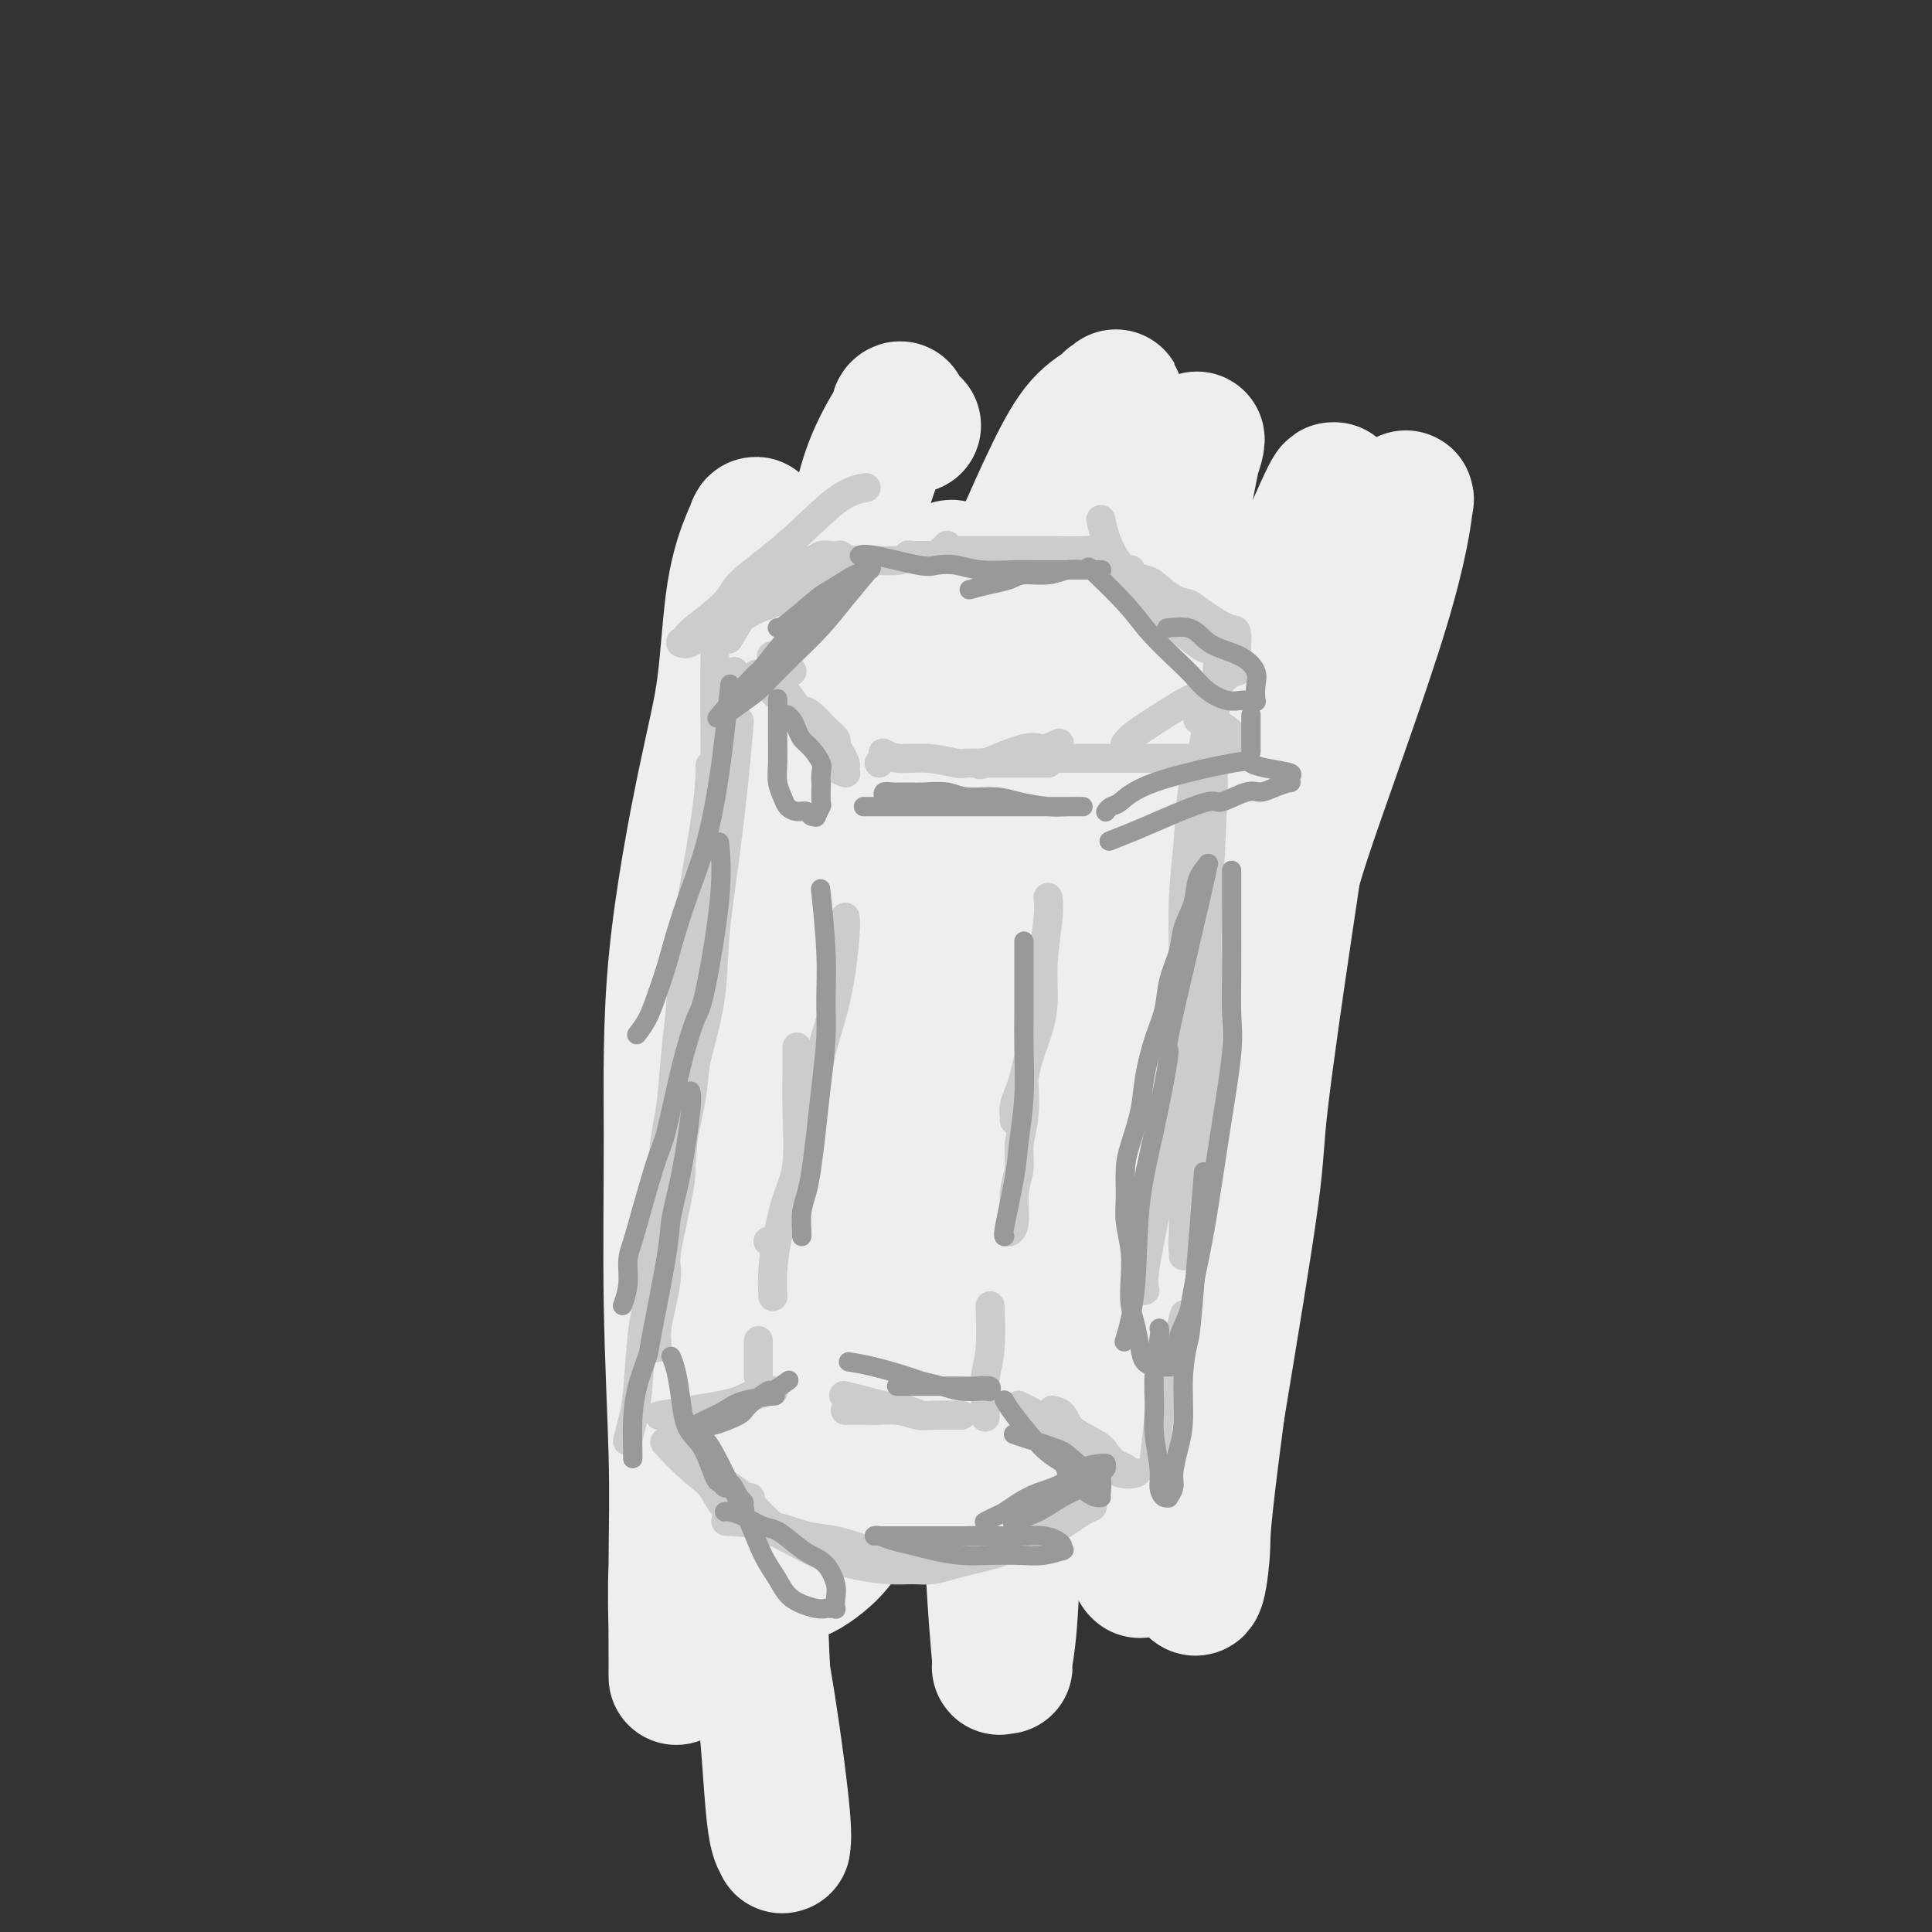 <svg viewBox='0 0 400 400' version='1.1' xmlns='http://www.w3.org/2000/svg' xmlns:xlink='http://www.w3.org/1999/xlink'><rect x="0" y="0" width="400" height="400" fill="#333333" stroke="none"/><g fill='none' stroke='#EEEEEE' stroke-width='28' stroke-linecap='round' stroke-linejoin='round'><path d='M176,123c0.308,-2.275 0.617,-4.550 0,0c-0.617,4.550 -2.159,15.924 -4,25c-1.841,9.076 -3.979,15.853 -6,24c-2.021,8.147 -3.924,17.662 -6,27c-2.076,9.338 -4.325,18.497 -6,27c-1.675,8.503 -2.774,16.348 -4,25c-1.226,8.652 -2.577,18.111 -4,27c-1.423,8.889 -2.917,17.209 -4,25c-1.083,7.791 -1.754,15.055 -2,21c-0.246,5.945 -0.066,10.572 0,14c0.066,3.428 0.018,5.656 0,7c-0.018,1.344 -0.005,1.803 0,2c0.005,0.197 0.002,0.132 0,0c-0.002,-0.132 -0.005,-0.330 0,0c0.005,0.330 0.016,1.187 0,-3c-0.016,-4.187 -0.058,-13.419 0,-21c0.058,-7.581 0.217,-13.512 0,-22c-0.217,-8.488 -0.808,-19.533 -1,-31c-0.192,-11.467 0.016,-23.357 0,-35c-0.016,-11.643 -0.257,-23.039 1,-36c1.257,-12.961 4.011,-27.488 6,-37c1.989,-9.512 3.212,-14.009 4,-20c0.788,-5.991 1.142,-13.475 2,-19c0.858,-5.525 2.220,-9.091 3,-11c0.780,-1.909 0.977,-2.160 1,-2c0.023,0.160 -0.130,0.732 0,0c0.130,-0.732 0.542,-2.768 1,0c0.458,2.768 0.960,10.338 1,18c0.040,7.662 -0.383,15.414 -1,24c-0.617,8.586 -1.427,18.004 -2,27c-0.573,8.996 -0.908,17.568 -1,26c-0.092,8.432 0.059,16.724 0,23c-0.059,6.276 -0.328,10.536 0,15c0.328,4.464 1.254,9.133 2,13c0.746,3.867 1.313,6.932 2,10c0.687,3.068 1.495,6.140 2,8c0.505,1.860 0.707,2.507 1,3c0.293,0.493 0.676,0.833 1,1c0.324,0.167 0.587,0.160 1,0c0.413,-0.160 0.975,-0.474 2,-5c1.025,-4.526 2.512,-13.263 4,-22'/><path d='M169,251c0.688,-5.248 0.408,-7.368 1,-15c0.592,-7.632 2.057,-20.775 4,-32c1.943,-11.225 4.363,-20.531 7,-31c2.637,-10.469 5.490,-22.101 7,-29c1.510,-6.899 1.676,-9.064 3,-13c1.324,-3.936 3.805,-9.642 5,-12c1.195,-2.358 1.103,-1.367 1,-1c-0.103,0.367 -0.217,0.112 0,0c0.217,-0.112 0.765,-0.079 1,0c0.235,0.079 0.159,0.204 0,0c-0.159,-0.204 -0.400,-0.736 0,0c0.400,0.736 1.439,2.742 0,11c-1.439,8.258 -5.358,22.770 -9,37c-3.642,14.230 -7.008,28.177 -9,40c-1.992,11.823 -2.611,21.521 -4,32c-1.389,10.479 -3.549,21.739 -5,33c-1.451,11.261 -2.193,22.521 -3,30c-0.807,7.479 -1.680,11.175 -2,14c-0.320,2.825 -0.087,4.778 0,6c0.087,1.222 0.028,1.712 0,2c-0.028,0.288 -0.026,0.373 0,0c0.026,-0.373 0.077,-1.203 0,-1c-0.077,0.203 -0.280,1.439 0,-6c0.280,-7.439 1.045,-23.553 2,-38c0.955,-14.447 2.102,-27.228 4,-39c1.898,-11.772 4.547,-22.536 8,-36c3.453,-13.464 7.710,-29.628 13,-45c5.290,-15.372 11.613,-29.952 16,-40c4.387,-10.048 6.840,-15.566 9,-20c2.160,-4.434 4.028,-7.786 6,-10c1.972,-2.214 4.048,-3.290 5,-4c0.952,-0.710 0.781,-1.053 1,-1c0.219,0.053 0.829,0.504 1,0c0.171,-0.504 -0.098,-1.962 0,1c0.098,2.962 0.563,10.345 1,12c0.437,1.655 0.847,-2.417 -2,9c-2.847,11.417 -8.951,38.324 -12,51c-3.049,12.676 -3.044,11.123 -5,24c-1.956,12.877 -5.873,40.186 -8,53c-2.127,12.814 -2.465,11.132 -4,18c-1.535,6.868 -4.267,22.284 -6,31c-1.733,8.716 -2.467,10.731 -3,12c-0.533,1.269 -0.867,1.791 -1,2c-0.133,0.209 -0.067,0.104 0,0'/><path d='M191,296c-6.563,31.071 -2.471,8.748 -1,0c1.471,-8.748 0.320,-3.921 0,-3c-0.320,0.921 0.192,-2.065 0,-5c-0.192,-2.935 -1.089,-5.820 0,-13c1.089,-7.180 4.162,-18.656 7,-31c2.838,-12.344 5.439,-25.556 7,-33c1.561,-7.444 2.082,-9.122 5,-20c2.918,-10.878 8.231,-30.957 12,-44c3.769,-13.043 5.992,-19.048 9,-25c3.008,-5.952 6.802,-11.849 9,-16c2.198,-4.151 2.802,-6.556 4,-8c1.198,-1.444 2.991,-1.927 4,-4c1.009,-2.073 1.233,-5.737 0,0c-1.233,5.737 -3.923,20.875 -6,29c-2.077,8.125 -3.540,9.239 -7,21c-3.460,11.761 -8.916,34.171 -12,51c-3.084,16.829 -3.796,28.079 -5,39c-1.204,10.921 -2.901,21.515 -4,33c-1.099,11.485 -1.600,23.862 -2,32c-0.400,8.138 -0.700,12.036 -1,18c-0.300,5.964 -0.602,13.993 -1,19c-0.398,5.007 -0.894,6.991 -1,8c-0.106,1.009 0.177,1.041 0,1c-0.177,-0.041 -0.813,-0.157 -1,0c-0.187,0.157 0.076,0.586 0,-1c-0.076,-1.586 -0.491,-5.186 -1,-13c-0.509,-7.814 -1.114,-19.841 -1,-30c0.114,-10.159 0.946,-18.450 2,-28c1.054,-9.550 2.330,-20.358 4,-30c1.670,-9.642 3.734,-18.116 7,-29c3.266,-10.884 7.735,-24.177 11,-33c3.265,-8.823 5.326,-13.175 9,-22c3.674,-8.825 8.963,-22.122 13,-29c4.037,-6.878 6.824,-7.338 9,-8c2.176,-0.662 3.740,-1.526 5,-2c1.260,-0.474 2.216,-0.559 3,0c0.784,0.559 1.397,1.762 2,5c0.603,3.238 1.196,8.512 1,17c-0.196,8.488 -1.182,20.192 -2,28c-0.818,7.808 -1.467,11.722 -3,22c-1.533,10.278 -3.951,26.921 -5,36c-1.049,9.079 -0.728,10.594 -2,20c-1.272,9.406 -4.136,26.703 -7,44'/><path d='M252,292c-3.265,24.732 -2.927,25.561 -3,28c-0.073,2.439 -0.557,6.489 -1,8c-0.443,1.511 -0.844,0.485 -1,0c-0.156,-0.485 -0.066,-0.427 0,-1c0.066,-0.573 0.109,-1.776 0,-9c-0.109,-7.224 -0.369,-20.470 0,-35c0.369,-14.530 1.368,-30.343 3,-42c1.632,-11.657 3.897,-19.158 7,-30c3.103,-10.842 7.043,-25.025 10,-35c2.957,-9.975 4.931,-15.741 9,-28c4.069,-12.259 10.233,-31.012 13,-39c2.767,-7.988 2.138,-5.210 2,-5c-0.138,0.210 0.215,-2.149 0,0c-0.215,2.149 -0.997,8.806 -5,22c-4.003,13.194 -11.228,32.925 -15,44c-3.772,11.075 -4.091,13.495 -6,21c-1.909,7.505 -5.407,20.096 -8,29c-2.593,8.904 -4.282,14.120 -6,20c-1.718,5.880 -3.465,12.423 -5,18c-1.535,5.577 -2.857,10.187 -4,14c-1.143,3.813 -2.108,6.830 -3,9c-0.892,2.170 -1.710,3.493 -2,4c-0.290,0.507 -0.051,0.198 0,0c0.051,-0.198 -0.084,-0.286 0,0c0.084,0.286 0.389,0.946 0,-2c-0.389,-2.946 -1.472,-9.499 -1,-19c0.472,-9.501 2.499,-21.951 4,-33c1.501,-11.049 2.477,-20.698 4,-31c1.523,-10.302 3.595,-21.258 7,-33c3.405,-11.742 8.145,-24.271 11,-32c2.855,-7.729 3.825,-10.657 6,-16c2.175,-5.343 5.554,-13.102 7,-16c1.446,-2.898 0.960,-0.935 1,-1c0.040,-0.065 0.607,-2.158 0,2c-0.607,4.158 -2.387,14.565 -6,25c-3.613,10.435 -9.059,20.896 -13,33c-3.941,12.104 -6.376,25.851 -9,37c-2.624,11.149 -5.435,19.700 -8,28c-2.565,8.300 -4.883,16.350 -7,24c-2.117,7.650 -4.033,14.900 -6,21c-1.967,6.100 -3.983,11.050 -6,16'/><path d='M221,288c-8.929,30.298 -4.253,13.544 -3,8c1.253,-5.544 -0.919,0.121 -2,2c-1.081,1.879 -1.072,-0.030 -1,0c0.072,0.030 0.207,1.998 0,-1c-0.207,-2.998 -0.754,-10.962 -1,-18c-0.246,-7.038 -0.189,-13.149 0,-24c0.189,-10.851 0.510,-26.441 1,-38c0.490,-11.559 1.151,-19.086 3,-29c1.849,-9.914 4.888,-22.215 7,-30c2.112,-7.785 3.298,-11.055 5,-18c1.702,-6.945 3.919,-17.564 5,-23c1.081,-5.436 1.026,-5.689 1,-6c-0.026,-0.311 -0.022,-0.679 0,-1c0.022,-0.321 0.063,-0.596 0,-1c-0.063,-0.404 -0.230,-0.938 -1,0c-0.770,0.938 -2.143,3.348 -5,8c-2.857,4.652 -7.196,11.545 -11,18c-3.804,6.455 -7.071,12.473 -10,18c-2.929,5.527 -5.519,10.565 -7,14c-1.481,3.435 -1.852,5.267 -2,6c-0.148,0.733 -0.074,0.366 0,0'/><path d='M189,88c0.094,0.089 0.188,0.178 0,0c-0.188,-0.178 -0.658,-0.622 -1,-1c-0.342,-0.378 -0.558,-0.688 -1,-1c-0.442,-0.312 -1.112,-0.625 -1,-1c0.112,-0.375 1.005,-0.810 0,1c-1.005,1.810 -3.907,5.867 -6,12c-2.093,6.133 -3.377,14.344 -5,24c-1.623,9.656 -3.584,20.759 -6,34c-2.416,13.241 -5.285,28.619 -7,44c-1.715,15.381 -2.274,30.763 -3,45c-0.726,14.237 -1.617,27.328 -2,40c-0.383,12.672 -0.258,24.925 0,36c0.258,11.075 0.647,20.971 1,27c0.353,6.029 0.669,8.189 1,12c0.331,3.811 0.677,9.271 1,13c0.323,3.729 0.625,5.726 1,7c0.375,1.274 0.825,1.824 1,2c0.175,0.176 0.076,-0.021 0,0c-0.076,0.021 -0.127,0.261 0,0c0.127,-0.261 0.434,-1.021 0,-6c-0.434,-4.979 -1.608,-14.176 -3,-23c-1.392,-8.824 -3.004,-17.274 -4,-24c-0.996,-6.726 -1.378,-11.730 -2,-19c-0.622,-7.270 -1.485,-16.808 -2,-30c-0.515,-13.192 -0.681,-30.038 -1,-40c-0.319,-9.962 -0.790,-13.040 0,-20c0.790,-6.960 2.840,-17.801 5,-31c2.160,-13.199 4.429,-28.757 6,-37c1.571,-8.243 2.445,-9.171 5,-13c2.555,-3.829 6.791,-10.559 9,-14c2.209,-3.441 2.389,-3.593 3,-4c0.611,-0.407 1.652,-1.070 3,-1c1.348,0.070 3.002,0.871 4,2c0.998,1.129 1.339,2.585 2,8c0.661,5.415 1.643,14.788 2,28c0.357,13.212 0.091,30.263 0,37c-0.091,6.737 -0.005,3.158 0,7c0.005,3.842 -0.069,15.103 1,21c1.069,5.897 3.280,6.430 5,9c1.720,2.570 2.947,7.176 4,11c1.053,3.824 1.931,6.867 3,9c1.069,2.133 2.328,3.355 3,4c0.672,0.645 0.758,0.712 1,1c0.242,0.288 0.641,0.797 1,1c0.359,0.203 0.680,0.102 1,0'/><path d='M208,258c0.909,0.816 0.180,-0.144 0,-1c-0.180,-0.856 0.189,-1.607 0,-1c-0.189,0.607 -0.936,2.572 0,-2c0.936,-4.572 3.553,-15.682 6,-24c2.447,-8.318 4.723,-13.843 6,-18c1.277,-4.157 1.556,-6.946 3,-12c1.444,-5.054 4.055,-12.374 7,-19c2.945,-6.626 6.226,-12.560 9,-18c2.774,-5.440 5.041,-10.387 8,-15c2.959,-4.613 6.610,-8.893 9,-11c2.390,-2.107 3.518,-2.040 4,-2c0.482,0.040 0.316,0.054 1,0c0.684,-0.054 2.217,-0.176 3,0c0.783,0.176 0.818,0.650 1,4c0.182,3.350 0.513,9.578 0,14c-0.513,4.422 -1.870,7.039 -5,20c-3.130,12.961 -8.035,36.265 -10,46c-1.965,9.735 -0.991,5.900 -1,7c-0.009,1.100 -1.001,7.133 -2,14c-0.999,6.867 -2.005,14.567 -3,22c-0.995,7.433 -1.979,14.598 -3,21c-1.021,6.402 -2.078,12.041 -3,19c-0.922,6.959 -1.710,15.238 -2,19c-0.290,3.762 -0.081,3.008 0,3c0.081,-0.008 0.036,0.730 0,1c-0.036,0.270 -0.063,0.072 0,0c0.063,-0.072 0.217,-0.019 0,0c-0.217,0.019 -0.803,0.003 -1,-5c-0.197,-5.003 -0.003,-14.992 0,-23c0.003,-8.008 -0.183,-14.036 0,-20c0.183,-5.964 0.735,-11.865 1,-17c0.265,-5.135 0.242,-9.504 1,-17c0.758,-7.496 2.298,-18.121 3,-24c0.702,-5.879 0.568,-7.014 1,-11c0.432,-3.986 1.431,-10.823 2,-17c0.569,-6.177 0.707,-11.694 1,-17c0.293,-5.306 0.740,-10.400 1,-15c0.260,-4.600 0.334,-8.706 0,-11c-0.334,-2.294 -1.076,-2.778 -2,-4c-0.924,-1.222 -2.030,-3.183 -3,-4c-0.970,-0.817 -1.806,-0.490 -3,-1c-1.194,-0.510 -2.748,-1.858 -5,0c-2.252,1.858 -5.202,6.921 -8,13c-2.798,6.079 -5.446,13.175 -8,21c-2.554,7.825 -5.016,16.379 -7,24c-1.984,7.621 -3.492,14.311 -5,21'/><path d='M204,218c-3.969,13.256 -3.892,13.398 -5,17c-1.108,3.602 -3.401,10.666 -5,17c-1.599,6.334 -2.503,11.940 -4,18c-1.497,6.060 -3.586,12.575 -5,18c-1.414,5.425 -2.154,9.762 -3,13c-0.846,3.238 -1.800,5.379 -3,8c-1.200,2.621 -2.647,5.722 -4,8c-1.353,2.278 -2.614,3.733 -4,5c-1.386,1.267 -2.898,2.348 -4,3c-1.102,0.652 -1.792,0.876 -3,1c-1.208,0.124 -2.932,0.147 -4,0c-1.068,-0.147 -1.481,-0.466 -2,0c-0.519,0.466 -1.144,1.716 -3,-1c-1.856,-2.716 -4.942,-9.398 -6,-12c-1.058,-2.602 -0.087,-1.126 0,-1c0.087,0.126 -0.709,-1.100 -1,-2c-0.291,-0.900 -0.078,-1.473 0,-3c0.078,-1.527 0.022,-4.008 0,-5c-0.022,-0.992 -0.011,-0.496 0,0'/></g>
<g fill='none' stroke='#CCCCCC' stroke-width='6' stroke-linecap='round' stroke-linejoin='round'><path d='M152,139c0.000,0.000 0.000,0.000 0,0c0.000,0.000 0.000,0.000 0,0c0.000,0.000 0.000,0.000 0,0c0.000,0.000 0.000,0.000 0,0c0.000,0.000 -0.000,0.000 0,0c0.000,0.000 0.000,0.000 0,0'/><path d='M150,153c-0.002,-0.045 -0.003,-0.089 0,0c0.003,0.089 0.012,0.313 0,0c-0.012,-0.313 -0.044,-1.162 0,0c0.044,1.162 0.163,4.335 0,8c-0.163,3.665 -0.607,7.821 -1,13c-0.393,5.179 -0.734,11.381 -1,16c-0.266,4.619 -0.457,7.657 -1,11c-0.543,3.343 -1.437,6.992 -2,10c-0.563,3.008 -0.796,5.374 -1,8c-0.204,2.626 -0.381,5.510 -1,9c-0.619,3.490 -1.681,7.585 -2,10c-0.319,2.415 0.107,3.150 0,5c-0.107,1.850 -0.745,4.814 -1,6c-0.255,1.186 -0.128,0.593 0,0'/><path d='M153,150c-0.001,0.016 -0.003,0.032 0,0c0.003,-0.032 0.009,-0.113 0,0c-0.009,0.113 -0.034,0.419 0,0c0.034,-0.419 0.127,-1.564 0,0c-0.127,1.564 -0.474,5.835 -1,11c-0.526,5.165 -1.230,11.223 -2,17c-0.770,5.777 -1.607,11.271 -2,16c-0.393,4.729 -0.342,8.692 -1,13c-0.658,4.308 -2.026,8.960 -3,13c-0.974,4.040 -1.552,7.467 -2,11c-0.448,3.533 -0.764,7.171 -1,10c-0.236,2.829 -0.393,4.847 -1,8c-0.607,3.153 -1.665,7.440 -2,10c-0.335,2.560 0.054,3.394 0,5c-0.054,1.606 -0.550,3.986 -1,6c-0.450,2.014 -0.853,3.664 -1,5c-0.147,1.336 -0.040,2.358 0,3c0.040,0.642 0.011,0.904 0,1c-0.011,0.096 -0.003,0.028 0,0c0.003,-0.028 0.002,-0.014 0,0'/><path d='M148,137c0.000,-0.078 0.001,-0.157 0,0c-0.001,0.157 -0.002,0.548 0,0c0.002,-0.548 0.008,-2.036 0,0c-0.008,2.036 -0.030,7.595 0,13c0.030,5.405 0.111,10.654 0,15c-0.111,4.346 -0.414,7.789 -1,12c-0.586,4.211 -1.453,9.192 -2,13c-0.547,3.808 -0.773,6.445 -1,11c-0.227,4.555 -0.455,11.029 -1,16c-0.545,4.971 -1.407,8.439 -2,12c-0.593,3.561 -0.915,7.215 -1,10c-0.085,2.785 0.068,4.701 0,7c-0.068,2.299 -0.358,4.980 -1,8c-0.642,3.020 -1.636,6.378 -2,8c-0.364,1.622 -0.098,1.506 0,2c0.098,0.494 0.026,1.596 0,2c-0.026,0.404 -0.007,0.108 0,0c0.007,-0.108 0.002,-0.029 0,0c-0.002,0.029 -0.001,0.008 0,0c0.001,-0.008 0.000,-0.004 0,0'/><path d='M147,159c-0.000,-0.044 -0.000,-0.087 0,0c0.000,0.087 0.001,0.305 0,0c-0.001,-0.305 -0.003,-1.133 0,0c0.003,1.133 0.012,4.228 -1,11c-1.012,6.772 -3.045,17.221 -4,24c-0.955,6.779 -0.833,9.888 -1,13c-0.167,3.112 -0.622,6.228 -1,10c-0.378,3.772 -0.679,8.200 -1,11c-0.321,2.800 -0.663,3.972 -1,6c-0.337,2.028 -0.668,4.912 -1,8c-0.332,3.088 -0.666,6.381 -1,9c-0.334,2.619 -0.666,4.566 -1,8c-0.334,3.434 -0.668,8.357 -1,11c-0.332,2.643 -0.663,3.006 -1,6c-0.337,2.994 -0.679,8.620 -1,12c-0.321,3.380 -0.622,4.513 -1,6c-0.378,1.487 -0.833,3.327 -1,4c-0.167,0.673 -0.045,0.180 0,0c0.045,-0.180 0.012,-0.048 0,0c-0.012,0.048 -0.003,0.013 0,0c0.003,-0.013 0.001,-0.003 0,0c-0.001,0.003 -0.000,0.001 0,0c0.000,-0.001 0.000,-0.000 0,0'/><path d='M143,298c0.000,0.000 0.000,0.000 0,0c-0.000,-0.000 -0.000,-0.000 0,0c0.000,0.000 0.000,0.000 0,0c-0.000,-0.000 -0.000,-0.000 0,0c0.000,0.000 0.000,0.000 0,0c-0.000,-0.000 -0.000,-0.000 0,0c0.000,0.000 0.000,0.000 0,0c-0.000,-0.000 -0.000,-0.000 0,0c0.000,0.000 0.000,0.000 0,0c-0.000,-0.000 -0.000,-0.000 0,0c0.000,0.000 0.000,0.000 0,0c-0.000,-0.000 -0.000,-0.000 0,0c0.000,0.000 0.000,0.000 0,0c-0.000,-0.000 -0.000,-0.000 0,0c0.000,0.000 0.000,0.001 0,0c-0.000,-0.001 -0.001,-0.003 0,0c0.001,0.003 0.004,0.010 0,0c-0.004,-0.010 -0.014,-0.038 0,0c0.014,0.038 0.052,0.142 0,0c-0.052,-0.142 -0.194,-0.529 0,0c0.194,0.529 0.723,1.973 1,3c0.277,1.027 0.302,1.637 1,3c0.698,1.363 2.071,3.479 3,5c0.929,1.521 1.415,2.446 2,3c0.585,0.554 1.270,0.737 2,1c0.730,0.263 1.506,0.606 2,1c0.494,0.394 0.706,0.838 1,1c0.294,0.162 0.670,0.042 1,0c0.330,-0.042 0.614,-0.007 1,0c0.386,0.007 0.872,-0.014 1,0c0.128,0.014 -0.104,0.065 0,0c0.104,-0.065 0.543,-0.244 1,0c0.457,0.244 0.931,0.912 0,0c-0.931,-0.912 -3.266,-3.403 -5,-5c-1.734,-1.597 -2.867,-2.298 -4,-3'/><path d='M150,307c-1.688,-1.889 -2.407,-2.613 -3,-3c-0.593,-0.387 -1.058,-0.437 -2,-1c-0.942,-0.563 -2.360,-1.639 -2,-1c0.360,0.639 2.500,2.995 4,4c1.500,1.005 2.361,0.661 3,1c0.639,0.339 1.057,1.360 2,2c0.943,0.640 2.412,0.897 3,1c0.588,0.103 0.294,0.051 0,0'/><path d='M138,299c0.109,0.118 0.219,0.237 0,0c-0.219,-0.237 -0.766,-0.829 0,0c0.766,0.829 2.847,3.078 5,5c2.153,1.922 4.380,3.516 6,5c1.620,1.484 2.633,2.859 4,4c1.367,1.141 3.089,2.047 5,3c1.911,0.953 4.013,1.954 6,3c1.987,1.046 3.861,2.137 6,3c2.139,0.863 4.543,1.496 7,2c2.457,0.504 4.968,0.878 7,1c2.032,0.122 3.586,-0.009 5,0c1.414,0.009 2.687,0.157 4,0c1.313,-0.157 2.667,-0.620 4,-1c1.333,-0.380 2.644,-0.676 4,-1c1.356,-0.324 2.755,-0.676 4,-1c1.245,-0.324 2.334,-0.622 3,-1c0.666,-0.378 0.908,-0.837 1,-1c0.092,-0.163 0.034,-0.030 0,0c-0.034,0.030 -0.044,-0.045 0,0c0.044,0.045 0.141,0.208 -1,0c-1.141,-0.208 -3.521,-0.788 -5,-1c-1.479,-0.212 -2.056,-0.057 -3,0c-0.944,0.057 -2.253,0.015 -4,0c-1.747,-0.015 -3.932,-0.004 -5,0c-1.068,0.004 -1.019,0.001 -1,0c0.019,-0.001 0.010,-0.001 0,0'/><path d='M151,315c-0.004,-0.000 -0.009,-0.001 0,0c0.009,0.001 0.030,0.002 0,0c-0.030,-0.002 -0.113,-0.008 0,0c0.113,0.008 0.422,0.028 0,0c-0.422,-0.028 -1.574,-0.106 0,0c1.574,0.106 5.873,0.396 9,1c3.127,0.604 5.083,1.521 7,2c1.917,0.479 3.795,0.520 6,1c2.205,0.480 4.735,1.398 7,2c2.265,0.602 4.264,0.888 6,1c1.736,0.112 3.209,0.051 5,0c1.791,-0.051 3.899,-0.093 6,0c2.101,0.093 4.193,0.320 6,0c1.807,-0.320 3.327,-1.189 5,-2c1.673,-0.811 3.499,-1.566 5,-2c1.501,-0.434 2.676,-0.547 4,-1c1.324,-0.453 2.798,-1.245 4,-2c1.202,-0.755 2.131,-1.472 3,-2c0.869,-0.528 1.677,-0.865 2,-1c0.323,-0.135 0.162,-0.067 0,0'/><path d='M239,302c0.003,-0.032 0.007,-0.065 0,0c-0.007,0.065 -0.024,0.227 0,0c0.024,-0.227 0.091,-0.843 0,0c-0.091,0.843 -0.339,3.146 0,0c0.339,-3.146 1.266,-11.740 2,-16c0.734,-4.260 1.274,-4.185 2,-6c0.726,-1.815 1.636,-5.518 2,-7c0.364,-1.482 0.182,-0.741 0,0'/><path d='M252,134c0.009,0.053 0.017,0.107 0,0c-0.017,-0.107 -0.061,-0.374 0,0c0.061,0.374 0.227,1.390 0,6c-0.227,4.610 -0.846,12.813 -1,17c-0.154,4.187 0.156,4.358 0,10c-0.156,5.642 -0.777,16.754 -1,23c-0.223,6.246 -0.047,7.626 0,11c0.047,3.374 -0.034,8.740 0,13c0.034,4.260 0.182,7.412 0,11c-0.182,3.588 -0.693,7.611 -1,11c-0.307,3.389 -0.408,6.144 -1,8c-0.592,1.856 -1.675,2.813 -2,4c-0.325,1.187 0.109,2.605 0,4c-0.109,1.395 -0.761,2.766 -1,4c-0.239,1.234 -0.064,2.331 0,3c0.064,0.669 0.017,0.911 0,1c-0.017,0.089 -0.005,0.026 0,0c0.005,-0.026 0.001,-0.014 0,0c-0.001,0.014 -0.000,0.032 0,0c0.000,-0.032 0.000,-0.114 0,0c-0.000,0.114 -0.000,0.423 0,-3c0.000,-3.423 0.000,-10.577 0,-15c-0.000,-4.423 -0.001,-6.113 0,-9c0.001,-2.887 0.004,-6.970 0,-11c-0.004,-4.030 -0.013,-8.007 0,-12c0.013,-3.993 0.049,-8.002 0,-12c-0.049,-3.998 -0.182,-7.986 0,-12c0.182,-4.014 0.679,-8.055 1,-12c0.321,-3.945 0.464,-7.792 1,-11c0.536,-3.208 1.464,-5.775 2,-8c0.536,-2.225 0.680,-4.108 1,-5c0.320,-0.892 0.817,-0.793 1,-1c0.183,-0.207 0.051,-0.721 0,-1c-0.051,-0.279 -0.021,-0.324 0,0c0.021,0.324 0.033,1.018 0,2c-0.033,0.982 -0.109,2.251 0,5c0.109,2.749 0.405,6.978 0,13c-0.405,6.022 -1.509,13.837 -2,18c-0.491,4.163 -0.369,4.672 -1,9c-0.631,4.328 -2.016,12.473 -3,17c-0.984,4.527 -1.567,5.436 -2,8c-0.433,2.564 -0.717,6.782 -1,11'/><path d='M242,231c-1.817,12.654 -1.860,12.788 -2,14c-0.140,1.212 -0.378,3.500 -1,7c-0.622,3.500 -1.629,8.212 -2,11c-0.371,2.788 -0.106,3.654 0,4c0.106,0.346 0.053,0.173 0,0'/><path d='M157,140c-0.033,-0.037 -0.066,-0.073 0,0c0.066,0.073 0.230,0.256 0,0c-0.230,-0.256 -0.853,-0.951 0,0c0.853,0.951 3.183,3.549 5,5c1.817,1.451 3.122,1.755 4,2c0.878,0.245 1.331,0.432 2,1c0.669,0.568 1.555,1.517 2,2c0.445,0.483 0.449,0.500 1,1c0.551,0.500 1.650,1.482 2,2c0.350,0.518 -0.050,0.573 0,1c0.050,0.427 0.549,1.225 1,2c0.451,0.775 0.852,1.528 1,2c0.148,0.472 0.041,0.663 0,1c-0.041,0.337 -0.016,0.821 0,1c0.016,0.179 0.023,0.054 0,0c-0.023,-0.054 -0.075,-0.036 0,0c0.075,0.036 0.277,0.092 0,0c-0.277,-0.092 -1.033,-0.331 -2,-1c-0.967,-0.669 -2.147,-1.768 -3,-3c-0.853,-1.232 -1.380,-2.597 -2,-4c-0.620,-1.403 -1.333,-2.842 -2,-4c-0.667,-1.158 -1.289,-2.033 -2,-3c-0.711,-0.967 -1.510,-2.024 -2,-3c-0.490,-0.976 -0.670,-1.871 -1,-3c-0.330,-1.129 -0.810,-2.492 -1,-3c-0.190,-0.508 -0.089,-0.161 0,0c0.089,0.161 0.168,0.134 0,0c-0.168,-0.134 -0.581,-0.376 0,0c0.581,0.376 2.156,1.371 3,2c0.844,0.629 0.955,0.894 1,1c0.045,0.106 0.022,0.053 0,0'/><path d='M182,158c0.000,0.000 0.000,0.000 0,0c0.000,0.000 0.000,0.000 0,0c0.000,0.000 0.000,0.000 0,0'/><path d='M183,156c0.000,0.000 0.000,0.000 0,0c-0.000,-0.000 -0.000,-0.000 0,0c0.000,0.000 0.000,0.000 0,0c-0.000,-0.000 -0.000,-0.000 0,0c0.000,0.000 0.000,0.000 0,0c-0.000,-0.000 -0.000,-0.000 0,0c0.000,0.000 0.001,0.000 0,0c-0.001,-0.000 -0.002,-0.001 0,0c0.002,0.001 0.007,0.004 0,0c-0.007,-0.004 -0.027,-0.016 0,0c0.027,0.016 0.102,0.061 0,0c-0.102,-0.061 -0.381,-0.226 0,0c0.381,0.226 1.420,0.845 3,1c1.580,0.155 3.699,-0.155 6,0c2.301,0.155 4.784,0.774 6,1c1.216,0.226 1.165,0.061 2,0c0.835,-0.061 2.556,-0.016 4,0c1.444,0.016 2.611,0.004 4,0c1.389,-0.004 2.999,-0.001 4,0c1.001,0.001 1.392,0.000 2,0c0.608,-0.000 1.431,-0.000 2,0c0.569,0.000 0.883,0.000 1,0c0.117,-0.000 0.036,-0.000 0,0c-0.036,0.000 -0.028,0.000 0,0c0.028,-0.000 0.077,0.000 0,0c-0.077,-0.000 -0.280,-0.000 -1,0c-0.720,0.000 -1.955,0.000 -3,0c-1.045,-0.000 -1.898,-0.000 -3,0c-1.102,0.000 -2.453,0.000 -3,0c-0.547,-0.000 -0.289,-0.001 -1,0c-0.711,0.001 -2.390,0.003 -3,0c-0.610,-0.003 -0.151,-0.012 0,0c0.151,0.012 -0.008,0.047 0,0c0.008,-0.047 0.181,-0.174 0,0c-0.181,0.174 -0.717,0.649 1,0c1.717,-0.649 5.687,-2.421 8,-3c2.313,-0.579 2.969,0.037 4,0c1.031,-0.037 2.437,-0.725 3,-1c0.563,-0.275 0.281,-0.138 0,0'/><path d='M214,157c0.006,-0.000 0.012,-0.000 0,0c-0.012,0.000 -0.042,0.000 0,0c0.042,-0.000 0.155,-0.000 0,0c-0.155,0.000 -0.576,0.000 0,0c0.576,-0.000 2.151,-0.000 4,0c1.849,0.000 3.971,0.000 6,0c2.029,-0.000 3.964,-0.000 6,0c2.036,0.000 4.174,0.000 6,0c1.826,-0.000 3.339,-0.002 5,0c1.661,0.002 3.468,0.007 5,0c1.532,-0.007 2.789,-0.025 4,0c1.211,0.025 2.377,0.095 3,0c0.623,-0.095 0.703,-0.354 1,-1c0.297,-0.646 0.809,-1.678 1,-2c0.191,-0.322 0.059,0.067 0,0c-0.059,-0.067 -0.047,-0.591 0,-1c0.047,-0.409 0.129,-0.702 0,-1c-0.129,-0.298 -0.469,-0.602 -1,-1c-0.531,-0.398 -1.253,-0.891 -2,-1c-0.747,-0.109 -1.520,0.167 -2,0c-0.480,-0.167 -0.668,-0.776 -1,-1c-0.332,-0.224 -0.809,-0.064 -1,0c-0.191,0.064 -0.095,0.032 0,0'/><path d='M233,154c0.021,-0.034 0.042,-0.068 0,0c-0.042,0.068 -0.147,0.238 0,0c0.147,-0.238 0.547,-0.883 2,-2c1.453,-1.117 3.957,-2.706 6,-4c2.043,-1.294 3.623,-2.294 5,-3c1.377,-0.706 2.551,-1.117 4,-2c1.449,-0.883 3.173,-2.237 4,-3c0.827,-0.763 0.758,-0.937 1,-1c0.242,-0.063 0.797,-0.017 1,0c0.203,0.017 0.054,0.005 0,0c-0.054,-0.005 -0.015,-0.001 0,0c0.015,0.001 0.004,0.000 0,0c-0.004,-0.000 -0.001,-0.000 0,0c0.001,0.000 0.000,0.000 0,0c-0.000,-0.000 -0.000,-0.000 0,0c0.000,0.000 0.000,0.000 0,0c-0.000,-0.000 -0.000,-0.000 0,0c0.000,0.000 0.000,0.000 0,0c-0.000,-0.000 -0.000,-0.000 0,0'/><path d='M151,132c-0.000,0.000 -0.000,0.000 0,0c0.000,-0.000 0.000,-0.000 0,0c-0.000,0.000 -0.000,0.000 0,0c0.000,-0.000 0.000,-0.000 0,0c-0.000,0.000 -0.000,0.000 0,0c0.000,-0.000 0.001,-0.001 0,0c-0.001,0.001 -0.003,0.004 0,0c0.003,-0.004 0.010,-0.016 0,0c-0.010,0.016 -0.036,0.058 0,0c0.036,-0.058 0.134,-0.218 0,0c-0.134,0.218 -0.499,0.812 0,0c0.499,-0.812 1.862,-3.031 3,-5c1.138,-1.969 2.052,-3.690 3,-5c0.948,-1.310 1.931,-2.211 3,-3c1.069,-0.789 2.225,-1.465 3,-2c0.775,-0.535 1.168,-0.928 2,-1c0.832,-0.072 2.104,0.177 3,0c0.896,-0.177 1.417,-0.781 2,-1c0.583,-0.219 1.228,-0.055 2,0c0.772,0.055 1.671,0.001 2,0c0.329,-0.001 0.088,0.052 0,0c-0.088,-0.052 -0.024,-0.210 0,0c0.024,0.210 0.006,0.788 0,1c-0.006,0.212 -0.002,0.057 0,0c0.002,-0.057 0.000,-0.015 0,0c-0.000,0.015 -0.000,0.004 0,0c0.000,-0.004 0.000,-0.001 0,0c-0.000,0.001 0.000,0.000 0,0c-0.000,-0.000 -0.000,-0.000 0,0c0.000,0.000 0.000,0.000 0,0c-0.000,-0.000 -0.001,-0.000 0,0c0.001,0.000 0.003,0.001 0,0c-0.003,-0.001 -0.011,-0.004 0,0c0.011,0.004 0.042,0.015 1,0c0.958,-0.015 2.845,-0.056 5,0c2.155,0.056 4.580,0.207 6,0c1.420,-0.207 1.834,-0.774 2,-1c0.166,-0.226 0.083,-0.113 0,0'/><path d='M179,101c0.026,-0.004 0.053,-0.008 0,0c-0.053,0.008 -0.185,0.027 0,0c0.185,-0.027 0.687,-0.100 0,0c-0.687,0.100 -2.564,0.373 -5,2c-2.436,1.627 -5.430,4.607 -8,7c-2.570,2.393 -4.716,4.199 -7,6c-2.284,1.801 -4.707,3.597 -6,5c-1.293,1.403 -1.456,2.415 -3,4c-1.544,1.585 -4.467,3.745 -6,5c-1.533,1.255 -1.675,1.607 -2,2c-0.325,0.393 -0.833,0.828 -1,1c-0.167,0.172 0.006,0.083 0,0c-0.006,-0.083 -0.190,-0.158 0,0c0.190,0.158 0.756,0.549 2,0c1.244,-0.549 3.167,-2.038 5,-3c1.833,-0.962 3.576,-1.395 5,-2c1.424,-0.605 2.531,-1.380 4,-2c1.469,-0.620 3.301,-1.084 5,-2c1.699,-0.916 3.264,-2.284 5,-3c1.736,-0.716 3.642,-0.780 5,-1c1.358,-0.220 2.168,-0.595 3,-1c0.832,-0.405 1.687,-0.841 2,-1c0.313,-0.159 0.084,-0.043 0,0c-0.084,0.043 -0.023,0.012 0,0c0.023,-0.012 0.006,-0.003 0,0c-0.006,0.003 -0.003,0.002 0,0'/><path d='M190,115c0.001,0.000 0.002,0.000 0,0c-0.002,-0.000 -0.007,-0.000 0,0c0.007,0.000 0.026,0.000 0,0c-0.026,-0.000 -0.095,-0.000 0,0c0.095,0.000 0.356,0.000 0,0c-0.356,-0.000 -1.327,-0.000 0,0c1.327,0.000 4.952,0.000 8,0c3.048,-0.000 5.519,-0.000 8,0c2.481,0.000 4.973,0.000 7,0c2.027,-0.000 3.591,-0.000 5,0c1.409,0.000 2.665,0.000 4,0c1.335,-0.000 2.750,-0.000 4,0c1.250,0.000 2.336,0.001 3,0c0.664,-0.001 0.905,-0.004 1,0c0.095,0.004 0.042,0.015 0,0c-0.042,-0.015 -0.073,-0.057 0,0c0.073,0.057 0.251,0.211 0,0c-0.251,-0.211 -0.929,-0.789 -2,-1c-1.071,-0.211 -2.533,-0.057 -4,0c-1.467,0.057 -2.940,0.015 -5,0c-2.060,-0.015 -4.709,-0.004 -7,0c-2.291,0.004 -4.225,0.001 -6,0c-1.775,-0.001 -3.391,0.001 -5,0c-1.609,-0.001 -3.212,-0.004 -4,0c-0.788,0.004 -0.761,0.015 -1,0c-0.239,-0.015 -0.745,-0.056 -1,0c-0.255,0.056 -0.261,0.207 0,0c0.261,-0.207 0.789,-0.774 1,-1c0.211,-0.226 0.106,-0.113 0,0'/><path d='M228,108c0.000,0.001 0.000,0.001 0,0c-0.000,-0.001 -0.001,-0.005 0,0c0.001,0.005 0.004,0.018 0,0c-0.004,-0.018 -0.014,-0.068 0,0c0.014,0.068 0.053,0.254 0,0c-0.053,-0.254 -0.199,-0.949 0,0c0.199,0.949 0.741,3.543 2,6c1.259,2.457 3.233,4.776 5,7c1.767,2.224 3.326,4.351 5,6c1.674,1.649 3.461,2.820 5,4c1.539,1.180 2.829,2.369 4,3c1.171,0.631 2.223,0.705 3,1c0.777,0.295 1.280,0.811 2,1c0.720,0.189 1.658,0.050 2,0c0.342,-0.050 0.089,-0.011 0,0c-0.089,0.011 -0.012,-0.006 0,0c0.012,0.006 -0.041,0.037 0,-1c0.041,-1.037 0.175,-3.140 0,-4c-0.175,-0.860 -0.660,-0.475 -2,-1c-1.340,-0.525 -3.537,-1.958 -5,-3c-1.463,-1.042 -2.193,-1.694 -3,-2c-0.807,-0.306 -1.691,-0.268 -3,-1c-1.309,-0.732 -3.044,-2.235 -4,-3c-0.956,-0.765 -1.132,-0.794 -2,-1c-0.868,-0.206 -2.429,-0.591 -3,-1c-0.571,-0.409 -0.153,-0.842 0,-1c0.153,-0.158 0.041,-0.043 0,0c-0.041,0.043 -0.012,0.012 0,0c0.012,-0.012 0.006,-0.006 0,0'/><path d='M175,190c0.005,0.034 0.010,0.068 0,0c-0.010,-0.068 -0.034,-0.238 0,0c0.034,0.238 0.127,0.884 0,3c-0.127,2.116 -0.473,5.702 -1,9c-0.527,3.298 -1.237,6.306 -2,9c-0.763,2.694 -1.581,5.073 -2,7c-0.419,1.927 -0.438,3.403 -1,5c-0.562,1.597 -1.666,3.315 -2,5c-0.334,1.685 0.102,3.338 0,5c-0.102,1.662 -0.744,3.332 -1,4c-0.256,0.668 -0.128,0.334 0,0'/><path d='M165,217c-0.000,-0.019 -0.000,-0.037 0,0c0.000,0.037 0.002,0.130 0,0c-0.002,-0.130 -0.006,-0.481 0,0c0.006,0.481 0.023,1.796 0,4c-0.023,2.204 -0.087,5.298 0,9c0.087,3.702 0.325,8.012 0,11c-0.325,2.988 -1.211,4.654 -2,7c-0.789,2.346 -1.479,5.371 -2,8c-0.521,2.629 -0.871,4.862 -1,7c-0.129,2.138 -0.037,4.182 0,5c0.037,0.818 0.018,0.409 0,0'/><path d='M159,257c0.000,0.000 0.000,0.000 0,0c0.000,0.000 0.000,0.000 0,0c0.000,0.000 0.000,0.000 0,0c0.000,0.000 0.000,0.000 0,0c0.000,0.000 0.000,0.000 0,0'/><path d='M157,278c0.000,-0.003 0.000,-0.005 0,0c0.000,0.005 0.000,0.018 0,0c0.000,-0.018 0.000,-0.068 0,0c0.000,0.068 0.000,0.253 0,0c0.000,-0.253 0.000,-0.944 0,0c0.000,0.944 0.000,3.523 0,5c-0.000,1.477 0.000,1.850 0,2c0.000,0.150 0.000,0.075 0,0'/><path d='M217,186c0.008,0.063 0.017,0.126 0,0c-0.017,-0.126 -0.059,-0.440 0,0c0.059,0.440 0.219,1.636 0,4c-0.219,2.364 -0.818,5.896 -1,9c-0.182,3.104 0.054,5.779 0,8c-0.054,2.221 -0.396,3.988 -1,6c-0.604,2.012 -1.468,4.270 -2,6c-0.532,1.730 -0.731,2.932 -1,4c-0.269,1.068 -0.608,2.003 -1,3c-0.392,0.997 -0.837,2.057 -1,3c-0.163,0.943 -0.044,1.768 0,2c0.044,0.232 0.012,-0.130 0,0c-0.012,0.130 -0.003,0.751 0,1c0.003,0.249 0.002,0.124 0,0'/><path d='M212,224c0.001,0.012 0.001,0.025 0,0c-0.001,-0.025 -0.004,-0.087 0,0c0.004,0.087 0.016,0.322 0,0c-0.016,-0.322 -0.061,-1.201 0,0c0.061,1.201 0.228,4.482 0,7c-0.228,2.518 -0.849,4.272 -1,6c-0.151,1.728 0.170,3.430 0,5c-0.170,1.570 -0.829,3.008 -1,5c-0.171,1.992 0.146,4.536 0,6c-0.146,1.464 -0.756,1.847 -1,2c-0.244,0.153 -0.122,0.077 0,0'/><path d='M205,271c-0.000,-0.000 -0.000,-0.001 0,0c0.000,0.001 0.000,0.002 0,0c-0.000,-0.002 -0.000,-0.007 0,0c0.000,0.007 0.001,0.027 0,0c-0.001,-0.027 -0.004,-0.100 0,0c0.004,0.100 0.015,0.374 0,0c-0.015,-0.374 -0.057,-1.396 0,0c0.057,1.396 0.211,5.208 0,8c-0.211,2.792 -0.789,4.563 -1,6c-0.211,1.437 -0.057,2.541 0,4c0.057,1.459 0.016,3.274 0,4c-0.016,0.726 -0.008,0.363 0,0'/><path d='M137,293c-0.000,0.000 -0.000,0.000 0,0c0.000,-0.000 0.000,-0.000 0,0c-0.000,0.000 -0.000,0.000 0,0c0.000,-0.000 0.001,-0.000 0,0c-0.001,0.000 -0.005,0.001 0,0c0.005,-0.001 0.019,-0.003 0,0c-0.019,0.003 -0.070,0.012 0,0c0.070,-0.012 0.263,-0.045 0,0c-0.263,0.045 -0.980,0.167 0,0c0.980,-0.167 3.658,-0.623 6,-1c2.342,-0.377 4.350,-0.675 6,-1c1.650,-0.325 2.943,-0.675 4,-1c1.057,-0.325 1.877,-0.623 3,-1c1.123,-0.377 2.549,-0.833 3,-1c0.451,-0.167 -0.075,-0.044 0,0c0.075,0.044 0.749,0.010 1,0c0.251,-0.010 0.079,0.003 0,0c-0.079,-0.003 -0.064,-0.023 0,0c0.064,0.023 0.176,0.090 0,0c-0.176,-0.090 -0.640,-0.336 -2,0c-1.360,0.336 -3.614,1.256 -5,2c-1.386,0.744 -1.902,1.313 -3,2c-1.098,0.687 -2.778,1.490 -4,2c-1.222,0.510 -1.988,0.725 -3,1c-1.012,0.275 -2.271,0.610 -3,1c-0.729,0.390 -0.927,0.836 -1,1c-0.073,0.164 -0.021,0.047 0,0c0.021,-0.047 0.010,-0.023 0,0'/><path d='M175,289c0.001,0.000 0.001,0.000 0,0c-0.001,-0.000 -0.004,-0.001 0,0c0.004,0.001 0.013,0.003 0,0c-0.013,-0.003 -0.049,-0.012 0,0c0.049,0.012 0.184,0.044 0,0c-0.184,-0.044 -0.685,-0.166 0,0c0.685,0.166 2.556,0.619 4,1c1.444,0.381 2.460,0.691 4,1c1.540,0.309 3.603,0.619 5,1c1.397,0.381 2.129,0.834 3,1c0.871,0.166 1.879,0.044 3,0c1.121,-0.044 2.353,-0.012 3,0c0.647,0.012 0.710,0.003 1,0c0.290,-0.003 0.807,-0.001 1,0c0.193,0.001 0.061,0.001 0,0c-0.061,-0.001 -0.052,-0.004 0,0c0.052,0.004 0.149,0.015 -1,0c-1.149,-0.015 -3.542,-0.057 -5,0c-1.458,0.057 -1.980,0.211 -3,0c-1.020,-0.211 -2.536,-0.789 -4,-1c-1.464,-0.211 -2.876,-0.057 -4,0c-1.124,0.057 -1.962,0.015 -3,0c-1.038,-0.015 -2.278,-0.004 -3,0c-0.722,0.004 -0.925,0.001 -1,0c-0.075,-0.001 -0.020,-0.000 0,0c0.020,0.000 0.006,0.000 0,0c-0.006,-0.000 -0.003,-0.000 0,0'/><path d='M218,292c-0.001,-0.000 -0.002,-0.000 0,0c0.002,0.000 0.007,0.002 0,0c-0.007,-0.002 -0.027,-0.006 0,0c0.027,0.006 0.101,0.022 0,0c-0.101,-0.022 -0.379,-0.081 0,0c0.379,0.081 1.414,0.302 2,1c0.586,0.698 0.724,1.875 2,3c1.276,1.125 3.690,2.200 5,3c1.310,0.800 1.518,1.325 2,2c0.482,0.675 1.240,1.501 2,2c0.760,0.499 1.524,0.669 2,1c0.476,0.331 0.664,0.821 1,1c0.336,0.179 0.822,0.048 1,0c0.178,-0.048 0.050,-0.013 0,0c-0.050,0.013 -0.021,0.006 0,0c0.021,-0.006 0.035,-0.009 0,0c-0.035,0.009 -0.120,0.029 0,0c0.120,-0.029 0.444,-0.109 0,0c-0.444,0.109 -1.655,0.406 -3,0c-1.345,-0.406 -2.824,-1.516 -4,-2c-1.176,-0.484 -2.047,-0.343 -3,-1c-0.953,-0.657 -1.986,-2.113 -3,-3c-1.014,-0.887 -2.009,-1.204 -3,-2c-0.991,-0.796 -1.978,-2.070 -3,-3c-1.022,-0.930 -2.078,-1.517 -3,-2c-0.922,-0.483 -1.711,-0.861 -2,-1c-0.289,-0.139 -0.077,-0.037 0,0c0.077,0.037 0.021,0.010 0,0c-0.021,-0.010 -0.006,-0.003 0,0c0.006,0.003 0.003,0.001 0,0'/></g>
<g fill='none' stroke='#999999' stroke-width='4' stroke-linecap='round' stroke-linejoin='round'><path d='M151,143c0.011,-0.110 0.022,-0.219 0,0c-0.022,0.219 -0.078,0.767 0,0c0.078,-0.767 0.288,-2.850 0,0c-0.288,2.850 -1.074,10.634 -2,17c-0.926,6.366 -1.991,11.314 -3,15c-1.009,3.686 -1.960,6.110 -3,9c-1.040,2.890 -2.167,6.246 -3,9c-0.833,2.754 -1.372,4.906 -2,7c-0.628,2.094 -1.345,4.130 -2,6c-0.655,1.870 -1.248,3.573 -2,5c-0.752,1.427 -1.664,2.576 -2,3c-0.336,0.424 -0.096,0.121 0,0c0.096,-0.121 0.048,-0.061 0,0'/><path d='M149,175c0.002,0.014 0.003,0.027 0,0c-0.003,-0.027 -0.011,-0.095 0,0c0.011,0.095 0.040,0.352 0,0c-0.040,-0.352 -0.149,-1.312 0,0c0.149,1.312 0.555,4.897 0,11c-0.555,6.103 -2.073,14.724 -3,19c-0.927,4.276 -1.263,4.207 -2,6c-0.737,1.793 -1.874,5.449 -3,10c-1.126,4.551 -2.239,9.997 -3,13c-0.761,3.003 -1.170,3.562 -2,6c-0.830,2.438 -2.083,6.756 -3,10c-0.917,3.244 -1.500,5.416 -2,7c-0.500,1.584 -0.919,2.582 -1,4c-0.081,1.418 0.174,3.256 0,5c-0.174,1.744 -0.778,3.393 -1,4c-0.222,0.607 -0.064,0.174 0,0c0.064,-0.174 0.032,-0.087 0,0'/><path d='M143,226c0.012,0.033 0.024,0.066 0,0c-0.024,-0.066 -0.084,-0.231 0,0c0.084,0.231 0.313,0.857 0,4c-0.313,3.143 -1.168,8.803 -2,13c-0.832,4.197 -1.641,6.931 -2,9c-0.359,2.069 -0.268,3.471 -1,8c-0.732,4.529 -2.287,12.183 -3,16c-0.713,3.817 -0.583,3.797 -1,5c-0.417,1.203 -1.380,3.629 -2,6c-0.620,2.371 -0.898,4.687 -1,7c-0.102,2.313 -0.027,4.623 0,6c0.027,1.377 0.008,1.822 0,2c-0.008,0.178 -0.004,0.089 0,0'/><path d='M139,281c0.023,0.052 0.047,0.103 0,0c-0.047,-0.103 -0.164,-0.362 0,0c0.164,0.362 0.610,1.343 1,3c0.390,1.657 0.724,3.989 1,6c0.276,2.011 0.494,3.701 1,5c0.506,1.299 1.301,2.209 2,3c0.699,0.791 1.300,1.465 2,3c0.700,1.535 1.497,3.931 2,5c0.503,1.069 0.713,0.812 1,1c0.287,0.188 0.650,0.820 1,1c0.350,0.180 0.686,-0.092 1,0c0.314,0.092 0.605,0.549 1,1c0.395,0.451 0.892,0.895 1,1c0.108,0.105 -0.174,-0.130 0,0c0.174,0.130 0.803,0.623 1,1c0.197,0.377 -0.038,0.637 0,1c0.038,0.363 0.350,0.829 0,0c-0.350,-0.829 -1.364,-2.954 -2,-4c-0.636,-1.046 -0.896,-1.013 -1,-1c-0.104,0.013 -0.052,0.007 0,0'/><path d='M146,298c0.000,0.000 0.000,0.000 0,0c-0.000,-0.000 -0.001,-0.001 0,0c0.001,0.001 0.004,0.005 0,0c-0.004,-0.005 -0.017,-0.018 0,0c0.017,0.018 0.062,0.066 0,0c-0.062,-0.066 -0.232,-0.248 0,0c0.232,0.248 0.867,0.926 2,3c1.133,2.074 2.766,5.546 4,8c1.234,2.454 2.071,3.891 3,6c0.929,2.109 1.951,4.891 3,7c1.049,2.109 2.126,3.546 3,5c0.874,1.454 1.544,2.925 3,4c1.456,1.075 3.697,1.754 5,2c1.303,0.246 1.669,0.061 2,0c0.331,-0.061 0.626,0.004 1,0c0.374,-0.004 0.827,-0.077 1,0c0.173,0.077 0.065,0.305 0,0c-0.065,-0.305 -0.088,-1.144 0,-2c0.088,-0.856 0.288,-1.729 0,-3c-0.288,-1.271 -1.062,-2.941 -2,-4c-0.938,-1.059 -2.039,-1.506 -3,-2c-0.961,-0.494 -1.781,-1.036 -3,-2c-1.219,-0.964 -2.838,-2.349 -4,-3c-1.162,-0.651 -1.867,-0.567 -3,-1c-1.133,-0.433 -2.696,-1.384 -4,-2c-1.304,-0.616 -2.351,-0.897 -3,-1c-0.649,-0.103 -0.900,-0.030 -1,0c-0.100,0.030 -0.050,0.015 0,0'/><path d='M182,318c-0.207,-0.000 -0.414,-0.000 0,0c0.414,0.000 1.449,0.000 3,0c1.551,-0.000 3.619,-0.001 6,0c2.381,0.001 5.075,0.003 8,0c2.925,-0.003 6.080,-0.012 8,0c1.920,0.012 2.606,0.045 4,0c1.394,-0.045 3.497,-0.170 5,0c1.503,0.170 2.406,0.633 3,1c0.594,0.367 0.880,0.638 1,1c0.120,0.362 0.074,0.815 0,1c-0.074,0.185 -0.178,0.102 0,0c0.178,-0.102 0.637,-0.223 0,0c-0.637,0.223 -2.368,0.789 -4,1c-1.632,0.211 -3.163,0.068 -5,0c-1.837,-0.068 -3.979,-0.059 -6,0c-2.021,0.059 -3.921,0.170 -6,0c-2.079,-0.170 -4.336,-0.620 -6,-1c-1.664,-0.380 -2.733,-0.690 -4,-1c-1.267,-0.310 -2.731,-0.619 -4,-1c-1.269,-0.381 -2.342,-0.833 -3,-1c-0.658,-0.167 -0.902,-0.048 -1,0c-0.098,0.048 -0.049,0.024 0,0'/><path d='M210,315c-0.000,0.000 -0.000,0.000 0,0c0.000,-0.000 0.001,-0.000 0,0c-0.001,0.000 -0.004,0.002 0,0c0.004,-0.002 0.017,-0.006 0,0c-0.017,0.006 -0.062,0.021 0,0c0.062,-0.021 0.231,-0.079 0,0c-0.231,0.079 -0.861,0.295 0,0c0.861,-0.295 3.214,-1.101 5,-2c1.786,-0.899 3.004,-1.890 5,-3c1.996,-1.110 4.769,-2.340 6,-3c1.231,-0.660 0.918,-0.751 1,-1c0.082,-0.249 0.558,-0.655 1,-1c0.442,-0.345 0.850,-0.629 1,-1c0.150,-0.371 0.042,-0.830 0,-1c-0.042,-0.170 -0.018,-0.050 0,0c0.018,0.050 0.032,0.030 0,0c-0.032,-0.030 -0.108,-0.069 -1,0c-0.892,0.069 -2.599,0.246 -4,1c-1.401,0.754 -2.496,2.086 -4,3c-1.504,0.914 -3.415,1.412 -5,2c-1.585,0.588 -2.842,1.268 -4,2c-1.158,0.732 -2.218,1.516 -3,2c-0.782,0.484 -1.288,0.669 -2,1c-0.712,0.331 -1.632,0.809 -2,1c-0.368,0.191 -0.184,0.096 0,0'/><path d='M249,245c-0.055,0.704 -0.110,1.409 0,0c0.110,-1.409 0.384,-4.930 0,0c-0.384,4.930 -1.426,18.313 -2,25c-0.574,6.687 -0.680,6.680 -1,8c-0.320,1.320 -0.855,3.967 -1,7c-0.145,3.033 0.101,6.452 0,9c-0.101,2.548 -0.548,4.223 -1,6c-0.452,1.777 -0.908,3.654 -1,5c-0.092,1.346 0.182,2.159 0,3c-0.182,0.841 -0.818,1.708 -1,2c-0.182,0.292 0.091,0.008 0,0c-0.091,-0.008 -0.546,0.261 -1,0c-0.454,-0.261 -0.907,-1.053 -1,-2c-0.093,-0.947 0.175,-2.050 0,-4c-0.175,-1.950 -0.793,-4.747 -1,-7c-0.207,-2.253 -0.003,-3.963 0,-6c0.003,-2.037 -0.195,-4.402 0,-7c0.195,-2.598 0.783,-5.430 1,-7c0.217,-1.570 0.062,-1.877 0,-2c-0.062,-0.123 -0.031,-0.061 0,0'/><path d='M255,181c-0.000,0.239 -0.000,0.478 0,0c0.000,-0.478 0.002,-1.672 0,0c-0.002,1.672 -0.006,6.210 0,10c0.006,3.790 0.024,6.833 0,10c-0.024,3.167 -0.089,6.457 0,9c0.089,2.543 0.332,4.340 0,8c-0.332,3.660 -1.240,9.184 -2,14c-0.760,4.816 -1.373,8.922 -2,13c-0.627,4.078 -1.267,8.126 -2,12c-0.733,3.874 -1.558,7.574 -2,10c-0.442,2.426 -0.499,3.578 -1,5c-0.501,1.422 -1.444,3.113 -2,5c-0.556,1.887 -0.725,3.970 -1,5c-0.275,1.030 -0.655,1.006 -1,1c-0.345,-0.006 -0.656,0.005 -1,0c-0.344,-0.005 -0.722,-0.028 -1,0c-0.278,0.028 -0.456,0.105 -1,0c-0.544,-0.105 -1.452,-0.392 -2,-1c-0.548,-0.608 -0.734,-1.536 -1,-3c-0.266,-1.464 -0.611,-3.465 -1,-5c-0.389,-1.535 -0.822,-2.603 -1,-4c-0.178,-1.397 -0.101,-3.122 0,-5c0.101,-1.878 0.225,-3.910 0,-6c-0.225,-2.090 -0.799,-4.238 -1,-6c-0.201,-1.762 -0.027,-3.139 0,-5c0.027,-1.861 -0.092,-4.205 0,-6c0.092,-1.795 0.396,-3.041 1,-5c0.604,-1.959 1.509,-4.630 2,-7c0.491,-2.370 0.569,-4.440 1,-7c0.431,-2.560 1.213,-5.611 2,-8c0.787,-2.389 1.577,-4.115 2,-6c0.423,-1.885 0.479,-3.929 1,-6c0.521,-2.071 1.506,-4.170 2,-6c0.494,-1.830 0.497,-3.390 1,-5c0.503,-1.610 1.508,-3.268 2,-5c0.492,-1.732 0.472,-3.536 1,-5c0.528,-1.464 1.604,-2.586 2,-3c0.396,-0.414 0.113,-0.118 0,0c-0.113,0.118 -0.057,0.059 0,0'/><path d='M250,179c1.069,-3.003 -4.759,20.989 -7,31c-2.241,10.011 -0.895,6.039 -1,8c-0.105,1.961 -1.661,9.854 -3,16c-1.339,6.146 -2.462,10.544 -3,16c-0.538,5.456 -0.491,11.969 -1,17c-0.509,5.031 -1.574,8.580 -2,10c-0.426,1.420 -0.213,0.710 0,0'/><path d='M170,185c-0.008,-0.079 -0.017,-0.158 0,0c0.017,0.158 0.058,0.554 0,0c-0.058,-0.554 -0.215,-2.059 0,0c0.215,2.059 0.801,7.681 1,12c0.199,4.319 0.012,7.333 0,10c-0.012,2.667 0.152,4.986 0,8c-0.152,3.014 -0.619,6.724 -1,10c-0.381,3.276 -0.677,6.118 -1,9c-0.323,2.882 -0.675,5.806 -1,8c-0.325,2.194 -0.623,3.660 -1,5c-0.377,1.340 -0.833,2.555 -1,4c-0.167,1.445 -0.045,3.119 0,4c0.045,0.881 0.012,0.968 0,1c-0.012,0.032 -0.003,0.009 0,0c0.003,-0.009 0.002,-0.005 0,0'/><path d='M212,196c0.000,0.002 0.000,0.004 0,0c-0.000,-0.004 -0.000,-0.013 0,0c0.000,0.013 0.000,0.046 0,0c-0.000,-0.046 -0.000,-0.173 0,0c0.000,0.173 0.001,0.647 0,0c-0.001,-0.647 -0.004,-2.415 0,0c0.004,2.415 0.013,9.014 0,13c-0.013,3.986 -0.050,5.359 0,8c0.050,2.641 0.185,6.550 0,10c-0.185,3.450 -0.690,6.441 -1,9c-0.310,2.559 -0.423,4.686 -1,8c-0.577,3.314 -1.617,7.815 -2,10c-0.383,2.185 -0.109,2.053 0,2c0.109,-0.053 0.055,-0.026 0,0'/><path d='M160,289c0.003,-0.000 0.006,-0.001 0,0c-0.006,0.001 -0.021,0.002 0,0c0.021,-0.002 0.079,-0.009 0,0c-0.079,0.009 -0.293,0.033 0,0c0.293,-0.033 1.094,-0.124 0,0c-1.094,0.124 -4.083,0.464 -6,1c-1.917,0.536 -2.763,1.268 -4,2c-1.237,0.732 -2.864,1.464 -4,2c-1.136,0.536 -1.779,0.875 -2,1c-0.221,0.125 -0.018,0.035 0,0c0.018,-0.035 -0.149,-0.016 0,0c0.149,0.016 0.614,0.028 1,0c0.386,-0.028 0.693,-0.096 1,0c0.307,0.096 0.615,0.357 2,0c1.385,-0.357 3.846,-1.333 5,-2c1.154,-0.667 0.999,-1.026 2,-2c1.001,-0.974 3.158,-2.562 4,-3c0.842,-0.438 0.369,0.275 1,0c0.631,-0.275 2.365,-1.538 3,-2c0.635,-0.462 0.170,-0.124 0,0c-0.170,0.124 -0.046,0.033 0,0c0.046,-0.033 0.012,-0.009 0,0c-0.012,0.009 -0.004,0.003 0,0c0.004,-0.003 0.002,-0.001 0,0'/><path d='M176,282c-0.002,-0.000 -0.004,-0.001 0,0c0.004,0.001 0.013,0.002 0,0c-0.013,-0.002 -0.050,-0.008 0,0c0.050,0.008 0.186,0.030 0,0c-0.186,-0.030 -0.693,-0.110 0,0c0.693,0.110 2.585,0.412 5,1c2.415,0.588 5.351,1.464 7,2c1.649,0.536 2.010,0.732 3,1c0.990,0.268 2.609,0.608 4,1c1.391,0.392 2.555,0.837 4,1c1.445,0.163 3.171,0.045 4,0c0.829,-0.045 0.760,-0.016 1,0c0.240,0.016 0.789,0.018 1,0c0.211,-0.018 0.086,-0.057 0,0c-0.086,0.057 -0.132,0.212 0,0c0.132,-0.212 0.441,-0.789 0,-1c-0.441,-0.211 -1.632,-0.057 -3,0c-1.368,0.057 -2.914,0.015 -4,0c-1.086,-0.015 -1.714,-0.004 -3,0c-1.286,0.004 -3.231,0.001 -5,0c-1.769,-0.001 -3.363,-0.000 -4,0c-0.637,0.000 -0.319,0.000 0,0'/><path d='M208,290c-0.000,-0.001 -0.001,-0.002 0,0c0.001,0.002 0.003,0.005 0,0c-0.003,-0.005 -0.010,-0.020 0,0c0.010,0.020 0.038,0.074 0,0c-0.038,-0.074 -0.141,-0.277 0,0c0.141,0.277 0.527,1.033 2,3c1.473,1.967 4.033,5.147 6,7c1.967,1.853 3.343,2.381 4,3c0.657,0.619 0.597,1.329 1,2c0.403,0.671 1.271,1.304 2,2c0.729,0.696 1.320,1.455 2,2c0.680,0.545 1.450,0.877 2,1c0.550,0.123 0.880,0.036 1,0c0.120,-0.036 0.028,-0.021 0,0c-0.028,0.021 0.007,0.048 0,0c-0.007,-0.048 -0.057,-0.173 0,-1c0.057,-0.827 0.220,-2.358 0,-3c-0.220,-0.642 -0.823,-0.396 -2,-1c-1.177,-0.604 -2.928,-2.057 -4,-3c-1.072,-0.943 -1.464,-1.377 -3,-2c-1.536,-0.623 -4.216,-1.435 -6,-2c-1.784,-0.565 -2.673,-0.883 -3,-1c-0.327,-0.117 -0.094,-0.033 0,0c0.094,0.033 0.047,0.017 0,0'/><path d='M161,130c-0.004,-0.002 -0.009,-0.004 0,0c0.009,0.004 0.030,0.014 0,0c-0.030,-0.014 -0.111,-0.053 0,0c0.111,0.053 0.416,0.196 2,-1c1.584,-1.196 4.449,-3.732 6,-5c1.551,-1.268 1.789,-1.268 3,-2c1.211,-0.732 3.396,-2.196 5,-3c1.604,-0.804 2.626,-0.947 3,-1c0.374,-0.053 0.101,-0.014 0,0c-0.101,0.014 -0.028,0.005 0,0c0.028,-0.005 0.012,-0.006 0,0c-0.012,0.006 -0.018,0.020 0,0c0.018,-0.020 0.062,-0.072 0,0c-0.062,0.072 -0.228,0.269 0,0c0.228,-0.269 0.851,-1.006 0,0c-0.851,1.006 -3.174,3.753 -5,6c-1.826,2.247 -3.153,3.995 -5,6c-1.847,2.005 -4.214,4.268 -6,6c-1.786,1.732 -2.990,2.933 -4,4c-1.010,1.067 -1.826,1.999 -3,3c-1.174,1.001 -2.707,2.072 -4,3c-1.293,0.928 -2.347,1.713 -3,2c-0.653,0.287 -0.906,0.075 -1,0c-0.094,-0.075 -0.031,-0.014 0,0c0.031,0.014 0.029,-0.021 0,0c-0.029,0.021 -0.084,0.097 0,0c0.084,-0.097 0.308,-0.368 0,0c-0.308,0.368 -1.147,1.373 0,0c1.147,-1.373 4.279,-5.125 6,-7c1.721,-1.875 2.033,-1.873 3,-3c0.967,-1.127 2.591,-3.381 4,-5c1.409,-1.619 2.602,-2.602 4,-4c1.398,-1.398 3.002,-3.212 4,-4c0.998,-0.788 1.391,-0.552 2,-1c0.609,-0.448 1.433,-1.582 2,-2c0.567,-0.418 0.876,-0.119 1,0c0.124,0.119 0.062,0.060 0,0'/><path d='M178,115c0.025,-0.016 0.050,-0.032 0,0c-0.050,0.032 -0.173,0.113 0,0c0.173,-0.113 0.644,-0.419 3,0c2.356,0.419 6.599,1.562 9,2c2.401,0.438 2.961,0.170 4,0c1.039,-0.170 2.558,-0.242 4,0c1.442,0.242 2.807,0.797 5,1c2.193,0.203 5.214,0.054 7,0c1.786,-0.054 2.337,-0.015 4,0c1.663,0.015 4.438,0.004 6,0c1.562,-0.004 1.913,-0.002 3,0c1.087,0.002 2.911,0.005 4,0c1.089,-0.005 1.442,-0.016 1,0c-0.442,0.016 -1.678,0.060 -3,0c-1.322,-0.060 -2.729,-0.224 -4,0c-1.271,0.224 -2.404,0.834 -4,1c-1.596,0.166 -3.653,-0.113 -5,0c-1.347,0.113 -1.982,0.619 -3,1c-1.018,0.381 -2.417,0.638 -4,1c-1.583,0.362 -3.349,0.828 -4,1c-0.651,0.172 -0.186,0.049 0,0c0.186,-0.049 0.093,-0.025 0,0'/><path d='M226,118c-0.049,-0.047 -0.098,-0.094 0,0c0.098,0.094 0.344,0.329 0,0c-0.344,-0.329 -1.278,-1.222 0,0c1.278,1.222 4.767,4.557 7,7c2.233,2.443 3.209,3.993 5,6c1.791,2.007 4.396,4.471 6,6c1.604,1.529 2.209,2.122 3,3c0.791,0.878 1.770,2.039 3,3c1.230,0.961 2.712,1.721 4,2c1.288,0.279 2.384,0.077 3,0c0.616,-0.077 0.753,-0.030 1,0c0.247,0.030 0.604,0.041 1,0c0.396,-0.041 0.831,-0.136 1,0c0.169,0.136 0.071,0.503 0,0c-0.071,-0.503 -0.116,-1.878 0,-3c0.116,-1.122 0.392,-1.993 0,-3c-0.392,-1.007 -1.451,-2.151 -3,-3c-1.549,-0.849 -3.589,-1.404 -5,-2c-1.411,-0.596 -2.193,-1.232 -3,-2c-0.807,-0.768 -1.640,-1.668 -3,-2c-1.360,-0.332 -3.246,-0.095 -4,0c-0.754,0.095 -0.377,0.047 0,0'/><path d='M161,145c0.000,0.098 0.000,0.196 0,0c-0.000,-0.196 -0.001,-0.685 0,0c0.001,0.685 0.003,2.543 0,4c-0.003,1.457 -0.013,2.512 0,4c0.013,1.488 0.048,3.408 0,5c-0.048,1.592 -0.178,2.856 0,4c0.178,1.144 0.663,2.167 1,3c0.337,0.833 0.525,1.477 1,2c0.475,0.523 1.237,0.927 2,1c0.763,0.073 1.529,-0.184 2,0c0.471,0.184 0.648,0.809 1,1c0.352,0.191 0.879,-0.051 1,0c0.121,0.051 -0.164,0.393 0,0c0.164,-0.393 0.775,-1.523 1,-2c0.225,-0.477 0.062,-0.301 0,-1c-0.062,-0.699 -0.022,-2.274 0,-3c0.022,-0.726 0.027,-0.603 0,-1c-0.027,-0.397 -0.087,-1.313 0,-2c0.087,-0.687 0.322,-1.143 0,-2c-0.322,-0.857 -1.200,-2.114 -2,-3c-0.800,-0.886 -1.521,-1.400 -2,-2c-0.479,-0.600 -0.716,-1.284 -1,-2c-0.284,-0.716 -0.615,-1.462 -1,-2c-0.385,-0.538 -0.824,-0.868 -1,-1c-0.176,-0.132 -0.088,-0.066 0,0'/><path d='M179,167c0.000,0.000 0.001,0.000 0,0c-0.001,-0.000 -0.002,-0.000 0,0c0.002,0.000 0.009,0.000 0,0c-0.009,-0.000 -0.034,-0.000 0,0c0.034,0.000 0.128,0.000 0,0c-0.128,-0.000 -0.477,-0.000 0,0c0.477,0.000 1.780,0.000 4,0c2.220,-0.000 5.359,-0.000 8,0c2.641,0.000 4.786,0.000 6,0c1.214,-0.000 1.497,-0.000 3,0c1.503,0.000 4.226,0.000 6,0c1.774,-0.000 2.598,-0.000 4,0c1.402,0.000 3.381,0.000 5,0c1.619,-0.000 2.879,-0.000 4,0c1.121,0.000 2.104,0.000 3,0c0.896,-0.000 1.703,-0.000 2,0c0.297,0.000 0.082,0.000 0,0c-0.082,-0.000 -0.031,-0.000 0,0c0.031,0.000 0.040,0.001 0,0c-0.040,-0.001 -0.131,-0.003 0,0c0.131,0.003 0.484,0.011 0,0c-0.484,-0.011 -1.806,-0.040 -3,0c-1.194,0.040 -2.260,0.151 -4,0c-1.740,-0.151 -4.153,-0.562 -6,-1c-1.847,-0.438 -3.127,-0.902 -5,-1c-1.873,-0.098 -4.339,0.170 -6,0c-1.661,-0.170 -2.515,-0.779 -4,-1c-1.485,-0.221 -3.599,-0.056 -5,0c-1.401,0.056 -2.088,0.001 -3,0c-0.912,-0.001 -2.049,0.051 -3,0c-0.951,-0.051 -1.718,-0.206 -2,0c-0.282,0.206 -0.081,0.773 0,1c0.081,0.227 0.040,0.113 0,0'/><path d='M230,174c0.008,-0.003 0.016,-0.006 0,0c-0.016,0.006 -0.056,0.022 0,0c0.056,-0.022 0.208,-0.081 0,0c-0.208,0.081 -0.774,0.301 0,0c0.774,-0.301 2.889,-1.122 5,-2c2.111,-0.878 4.217,-1.814 7,-3c2.783,-1.186 6.242,-2.622 8,-3c1.758,-0.378 1.813,0.301 3,0c1.187,-0.301 3.506,-1.582 5,-2c1.494,-0.418 2.165,0.029 3,0c0.835,-0.029 1.836,-0.532 3,-1c1.164,-0.468 2.492,-0.899 3,-1c0.508,-0.101 0.195,0.128 0,0c-0.195,-0.128 -0.274,-0.612 0,-1c0.274,-0.388 0.899,-0.681 0,-1c-0.899,-0.319 -3.322,-0.663 -5,-1c-1.678,-0.337 -2.610,-0.666 -3,-1c-0.390,-0.334 -0.238,-0.674 -4,0c-3.762,0.674 -11.439,2.363 -16,4c-4.561,1.637 -6.007,3.223 -7,4c-0.993,0.777 -1.534,0.744 -2,1c-0.466,0.256 -0.856,0.800 -1,1c-0.144,0.200 -0.041,0.057 0,0c0.041,-0.057 0.021,-0.029 0,0'/><path d='M259,148c0.000,2.917 0.000,5.833 0,7c0.000,1.167 0.000,0.583 0,0'/></g>
</svg>